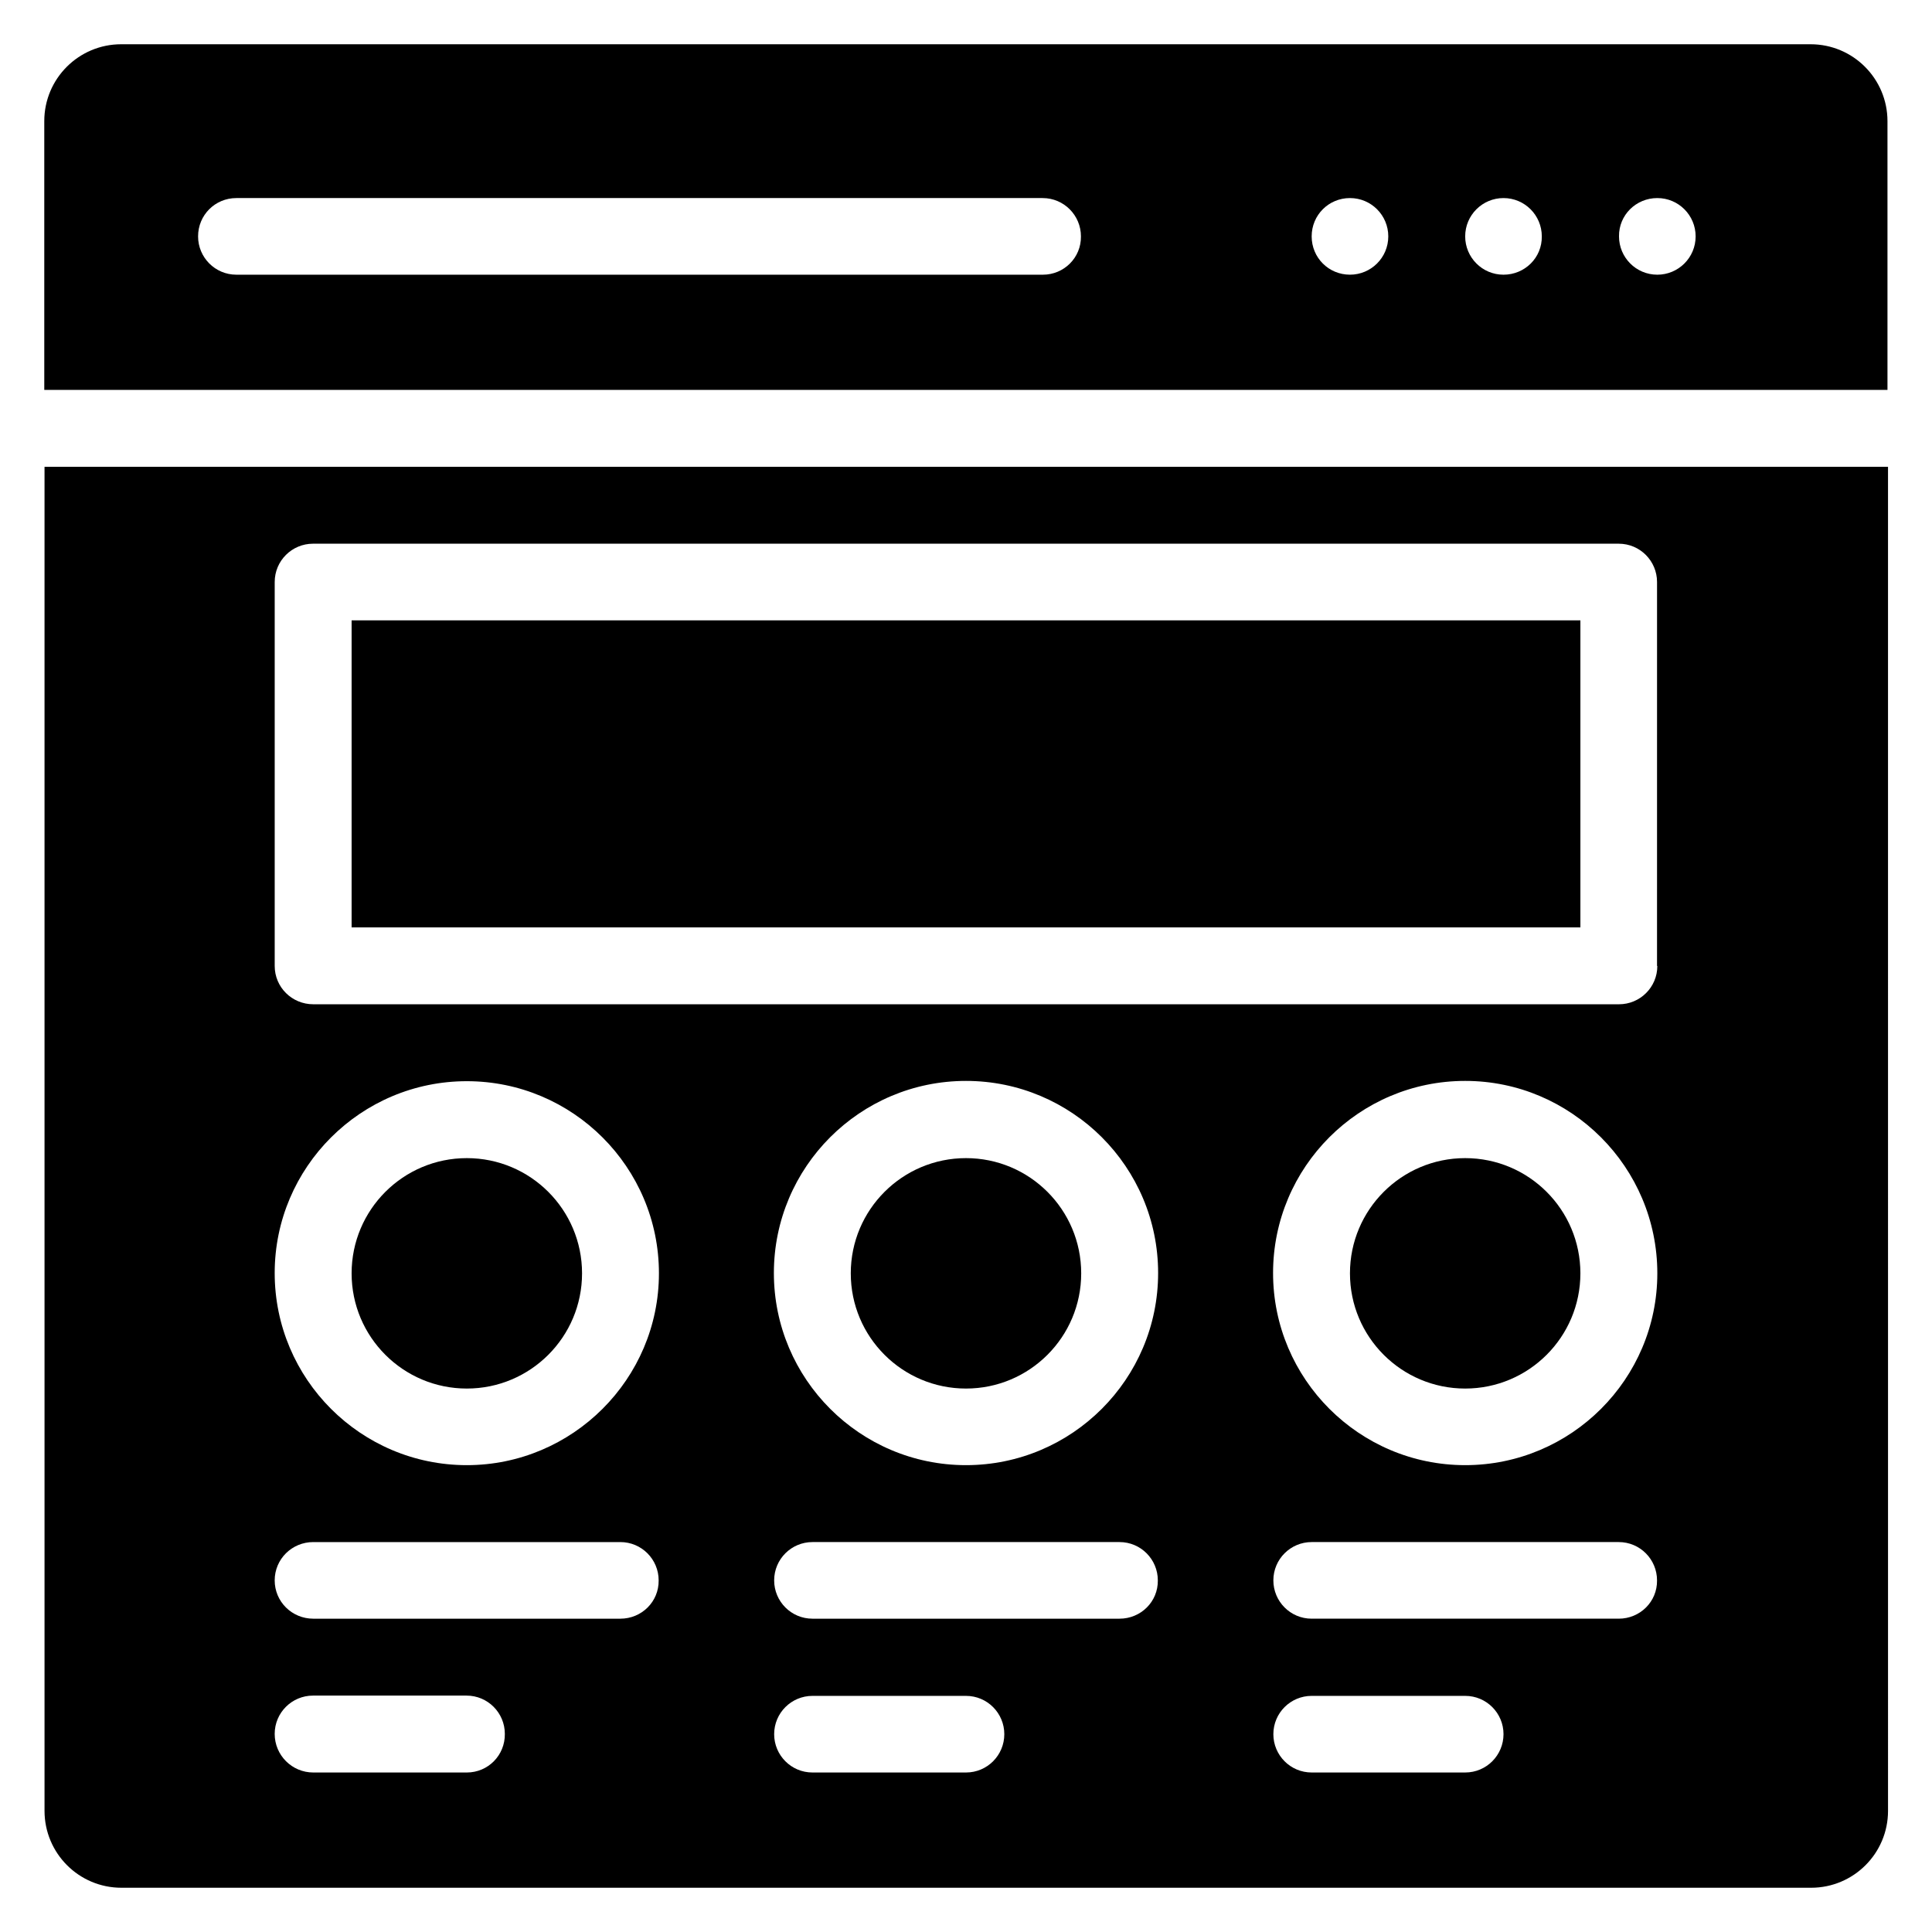 <?xml version="1.0" encoding="UTF-8"?>
<!-- Uploaded to: SVG Repo, www.svgrepo.com, Generator: SVG Repo Mixer Tools -->
<svg fill="#000000" width="800px" height="800px" version="1.1" viewBox="144 144 512 512" xmlns="http://www.w3.org/2000/svg">
 <g>
  <path d="m562.82 481.45c0 16.863-13.672 30.531-30.535 30.531-16.863 0-30.531-13.668-30.531-30.531s13.668-30.535 30.531-30.535c16.863 0 30.535 13.672 30.535 30.535"/>
  <path d="m430.53 481.45c0 16.863-13.668 30.531-30.531 30.531s-30.535-13.668-30.535-30.531 13.672-30.535 30.535-30.535 30.531 13.672 30.531 30.535"/>
  <path d="m644.2 247.33v-71.219c0-11.223-9.082-20.383-20.383-20.383h-447.7c-11.223 0-20.383 9.082-20.383 20.383v71.219zm-60.992-50.84c5.648 0 10.152 4.582 10.152 10.152 0 5.652-4.582 10.156-10.152 10.156-5.648 0-10.152-4.582-10.152-10.152-0.078-5.652 4.504-10.156 10.152-10.156zm-40.766 0c5.648 0 10.152 4.582 10.152 10.152 0.078 5.652-4.5 10.156-10.152 10.156-5.648 0-10.152-4.582-10.152-10.152 0-5.652 4.582-10.156 10.152-10.156zm-40.684 0c5.648 0 10.152 4.582 10.152 10.152 0 5.648-4.582 10.152-10.152 10.152-5.648 0.004-10.152-4.5-10.152-10.152 0-5.648 4.504-10.152 10.152-10.152zm-295.11 0h213.66c5.648 0 10.152 4.582 10.152 10.152 0.078 5.652-4.5 10.156-10.074 10.156h-213.74c-5.648 0-10.152-4.582-10.152-10.152 0-5.652 4.504-10.156 10.152-10.156z"/>
  <path d="m298.25 481.45c0 16.863-13.672 30.531-30.535 30.531-16.863 0-30.535-13.668-30.535-30.531s13.672-30.535 30.535-30.535c16.863 0 30.535 13.672 30.535 30.535"/>
  <path d="m237.18 308.4h325.64v81.371h-325.64z"/>
  <path d="m155.8 267.71v356.18c0 11.223 9.082 20.383 20.383 20.383h447.78c11.223 0 20.383-9.082 20.383-20.383l-0.004-356.18zm111.91 346.02h-40.688c-5.648 0-10.227-4.578-10.227-10.227 0-5.648 4.582-10.152 10.152-10.152h40.688c5.648 0 10.152 4.582 10.152 10.152 0.074 5.648-4.43 10.227-10.078 10.227zm40.688-40.762h-81.375c-5.648 0-10.227-4.504-10.227-10.152 0-5.648 4.578-10.152 10.227-10.152h81.375c5.648 0 10.152 4.582 10.152 10.152 0.074 5.648-4.504 10.152-10.152 10.152zm-40.688-40.688c-28.09 0-50.914-22.824-50.914-50.914 0-28.016 22.824-50.84 50.914-50.84 28.09 0 50.914 22.824 50.914 50.914 0 28.016-22.898 50.84-50.914 50.84zm132.29 81.449h-40.688c-5.648 0-10.152-4.582-10.152-10.152 0-5.648 4.582-10.152 10.152-10.152h40.688c5.648 0 10.152 4.582 10.152 10.152 0 5.574-4.504 10.152-10.152 10.152zm40.684-40.762h-81.371c-5.648 0-10.152-4.582-10.152-10.152 0-5.648 4.582-10.152 10.152-10.152h81.371c5.648 0 10.152 4.582 10.152 10.152 0.078 5.648-4.504 10.152-10.152 10.152zm-40.684-40.688c-28.09 0-50.914-22.824-50.914-50.914s22.824-50.914 50.914-50.914 50.914 22.824 50.914 50.914-22.824 50.914-50.914 50.914zm132.29 81.449h-40.684c-5.648 0-10.152-4.582-10.152-10.152 0-5.648 4.582-10.152 10.152-10.152h40.688c5.648 0 10.152 4.582 10.152 10.152-0.004 5.574-4.508 10.152-10.156 10.152zm40.688-40.762h-81.371c-5.648 0-10.152-4.582-10.152-10.152 0-5.648 4.582-10.152 10.152-10.152h81.371c5.648 0 10.152 4.582 10.152 10.152 0.078 5.648-4.504 10.152-10.152 10.152zm-40.688-40.688c-28.09 0-50.914-22.824-50.914-50.914s22.824-50.914 50.914-50.914c28.094 0 50.918 22.898 50.918 50.992 0 28.012-22.824 50.836-50.918 50.836zm50.918-132.29c0 5.648-4.582 10.152-10.152 10.152h-346.03c-5.648 0-10.227-4.504-10.227-10.152v-101.75c0-5.648 4.582-10.152 10.152-10.152h346.03c5.648 0 10.152 4.582 10.152 10.152l-0.004 101.75z"/>
 </g>
</svg>